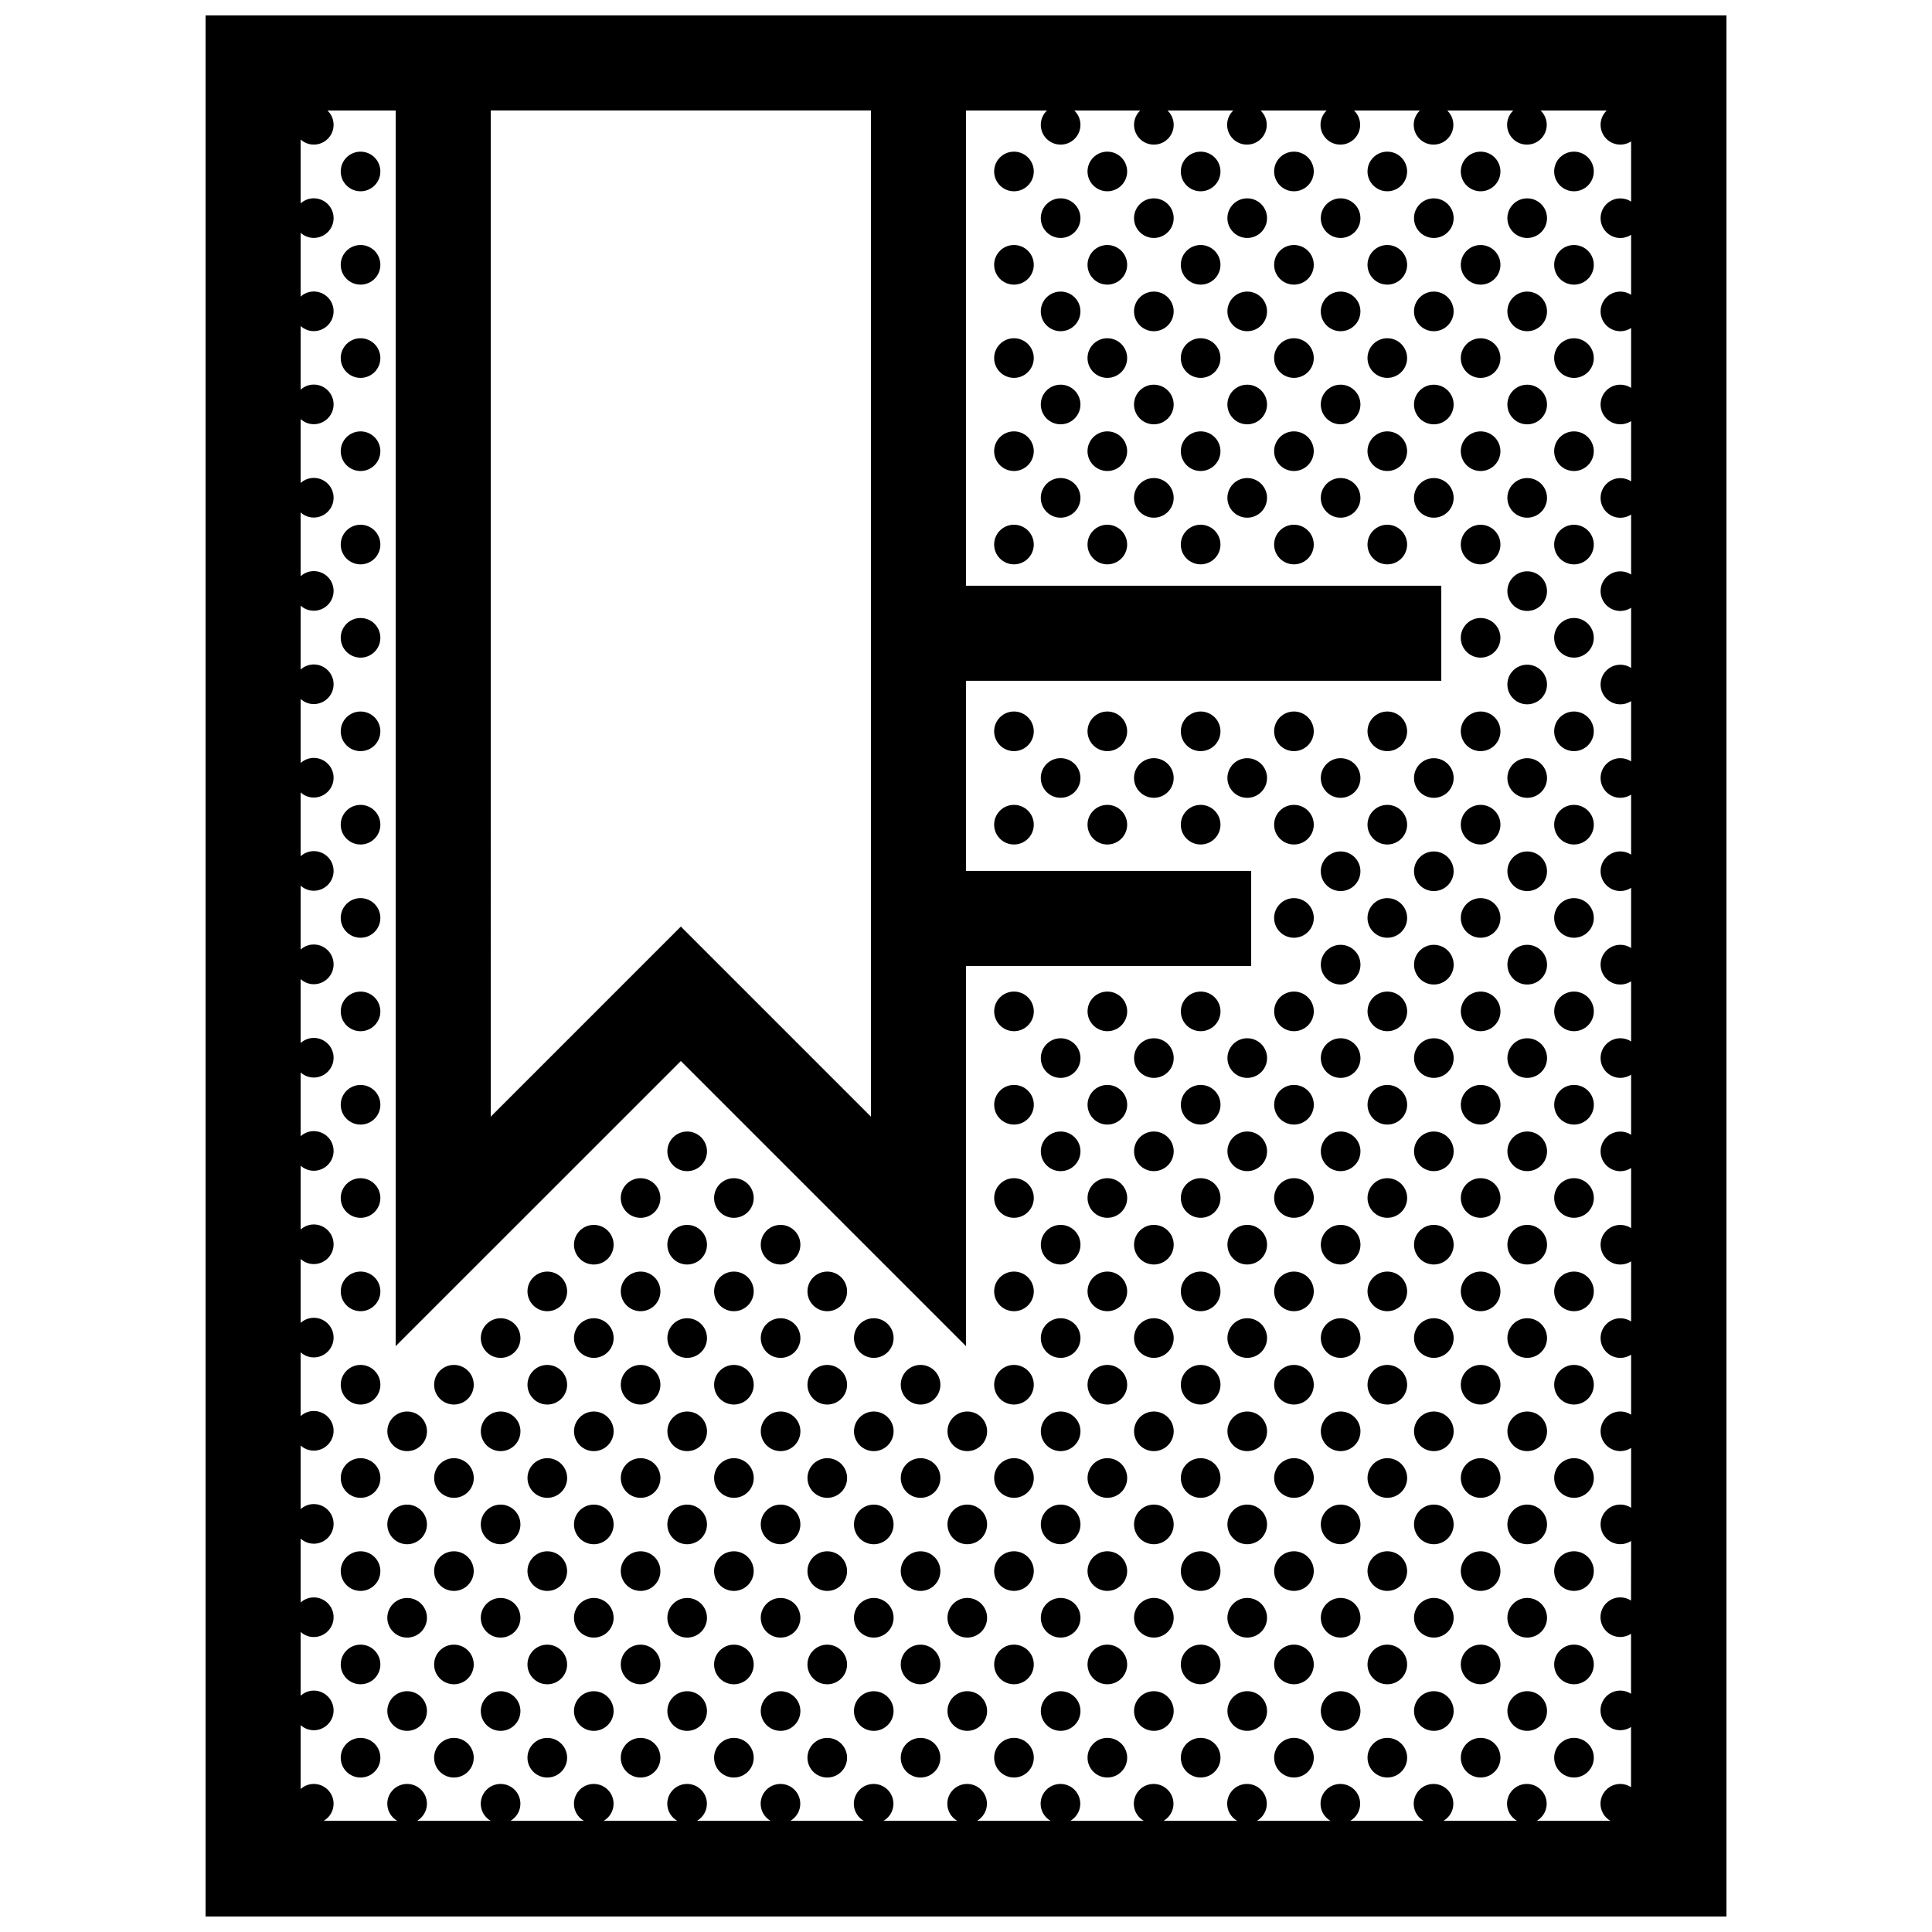 <?xml version="1.0" encoding="UTF-8"?>
<!-- Uploaded to: ICON Repo, www.svgrepo.com, Generator: ICON Repo Mixer Tools -->
<svg width="800px" height="800px" version="1.1" viewBox="144 144 512 512" xmlns="http://www.w3.org/2000/svg">
 <defs>
  <clipPath id="a">
   <path d="m198 148.09h404v503.81h-404z"/>
  </clipPath>
 </defs>
 <g clip-path="url(#a)">
  <path d="m244.8 263.57c0 2.902-2.352 5.254-5.25 5.254-2.902 0-5.254-2.352-5.254-5.254 0-2.898 2.352-5.25 5.254-5.25 2.902 0 5.25 2.356 5.25 5.25zm-5.25 19.492c-2.902 0-5.254 2.352-5.254 5.25s2.352 5.25 5.254 5.25c2.902 0 5.25-2.352 5.25-5.25 0-2.894-2.348-5.25-5.25-5.25zm0 24.715c-2.902 0-5.254 2.352-5.254 5.25 0 2.902 2.352 5.254 5.254 5.254 2.902 0 5.25-2.352 5.25-5.254 0-2.898-2.348-5.25-5.25-5.25zm0 24.781c-2.902 0-5.254 2.352-5.254 5.25 0 2.902 2.352 5.254 5.254 5.254 2.902 0 5.25-2.352 5.25-5.254 0-2.898-2.348-5.25-5.25-5.25zm0 24.742c-2.902 0-5.254 2.348-5.254 5.25 0 2.902 2.352 5.254 5.254 5.254 2.902 0 5.25-2.352 5.25-5.254 0-2.898-2.348-5.25-5.25-5.25zm0 24.711c-2.902 0-5.254 2.352-5.254 5.25 0 2.902 2.352 5.25 5.254 5.25 2.902 0 5.25-2.348 5.25-5.25 0-2.894-2.348-5.25-5.25-5.25zm0-197.82c-2.902 0-5.254 2.348-5.254 5.25 0 2.902 2.352 5.25 5.254 5.25 2.902 0 5.25-2.352 5.25-5.25 0-2.902-2.348-5.25-5.25-5.25zm0 24.738c-2.902 0-5.254 2.352-5.254 5.254s2.352 5.25 5.254 5.25c2.902 0 5.25-2.348 5.25-5.25s-2.348-5.254-5.25-5.254zm0 24.711c-2.902 0-5.254 2.352-5.254 5.254 0 2.902 2.352 5.25 5.254 5.25 2.902 0 5.25-2.352 5.25-5.25 0-2.898-2.348-5.254-5.25-5.254zm210.23 12.305c-2.902 0-5.254 2.348-5.254 5.25 0 2.898 2.352 5.254 5.254 5.254s5.254-2.359 5.254-5.254c0-2.898-2.352-5.25-5.254-5.25zm24.746 0c-2.902 0-5.254 2.348-5.254 5.25 0 2.898 2.352 5.254 5.254 5.254 2.898 0 5.25-2.359 5.25-5.254 0-2.898-2.352-5.25-5.25-5.25zm-24.746 24.742c-2.902 0-5.254 2.352-5.254 5.254 0 2.902 2.352 5.254 5.254 5.254s5.254-2.352 5.254-5.254c0-2.902-2.352-5.254-5.254-5.254zm24.746 0c-2.902 0-5.254 2.352-5.254 5.254 0 2.902 2.352 5.254 5.254 5.254 2.898 0 5.25-2.352 5.25-5.254 0-2.902-2.352-5.254-5.25-5.254zm-61.816-12.371c-2.902 0-5.254 2.352-5.254 5.25 0 2.902 2.352 5.254 5.254 5.254 2.898 0 5.25-2.352 5.25-5.254 0-2.894-2.348-5.25-5.25-5.25zm24.742 0c-2.898 0-5.25 2.352-5.25 5.25 0 2.902 2.352 5.254 5.25 5.254 2.902 0 5.254-2.352 5.254-5.254 0-2.894-2.352-5.25-5.254-5.25zm-24.742 24.742c-2.902 0-5.254 2.352-5.254 5.25s2.352 5.25 5.254 5.25c2.898 0 5.25-2.352 5.25-5.25 0-2.894-2.348-5.25-5.25-5.25zm24.742 0c-2.898 0-5.25 2.352-5.25 5.25s2.352 5.25 5.25 5.25c2.902 0 5.254-2.352 5.254-5.25 0-2.894-2.352-5.25-5.254-5.25zm24.727-24.742c-2.902 0-5.254 2.352-5.254 5.25 0 2.902 2.352 5.254 5.254 5.254 2.902 0 5.254-2.352 5.254-5.254 0-2.894-2.352-5.25-5.254-5.25zm0 24.742c-2.902 0-5.254 2.352-5.254 5.25s2.352 5.25 5.254 5.25c2.902 0 5.254-2.352 5.254-5.25 0-2.894-2.352-5.25-5.254-5.25zm61.793-26.605c2.902 0 5.254-2.359 5.254-5.254 0-2.902-2.352-5.25-5.254-5.25-2.898 0-5.25 2.348-5.25 5.25 0 2.898 2.352 5.254 5.25 5.254zm24.75 0c2.898 0 5.25-2.359 5.25-5.254 0-2.902-2.352-5.25-5.25-5.25-2.902 0-5.254 2.348-5.254 5.25 0 2.898 2.348 5.254 5.254 5.254zm-19.496 19.488c0-2.902-2.352-5.254-5.254-5.254-2.898 0-5.25 2.352-5.25 5.254 0 2.902 2.352 5.254 5.25 5.254 2.906 0 5.254-2.352 5.254-5.254zm19.496 5.254c2.902 0 5.25-2.352 5.25-5.254 0-2.902-2.348-5.254-5.25-5.254s-5.254 2.352-5.254 5.254c0 2.902 2.348 5.254 5.254 5.254zm-61.816-22.879c-2.902 0-5.254 2.352-5.254 5.25 0 2.902 2.352 5.254 5.254 5.254s5.254-2.352 5.254-5.254c0-2.894-2.352-5.25-5.254-5.25zm24.742 0c-2.898 0-5.25 2.352-5.25 5.25 0 2.902 2.352 5.254 5.25 5.254 2.898 0 5.25-2.352 5.25-5.254 0-2.894-2.356-5.25-5.25-5.25zm-24.742 24.742c-2.902 0-5.254 2.352-5.254 5.25s2.352 5.25 5.254 5.25 5.254-2.352 5.254-5.25c0-2.894-2.352-5.25-5.254-5.25zm24.742 0c-2.898 0-5.25 2.352-5.25 5.25s2.352 5.25 5.25 5.25c2.898 0 5.25-2.352 5.25-5.25 0-2.894-2.356-5.25-5.25-5.25zm24.727-14.234c2.898 0 5.25-2.352 5.25-5.254 0-2.898-2.352-5.25-5.25-5.25s-5.254 2.352-5.254 5.25c0 2.898 2.356 5.254 5.254 5.254zm0 24.742c2.898 0 5.25-2.352 5.25-5.25 0-2.898-2.352-5.25-5.25-5.25s-5.254 2.352-5.254 5.25c0 2.894 2.356 5.25 5.254 5.25zm24.742-24.742c2.898 0 5.25-2.352 5.25-5.254 0-2.898-2.352-5.25-5.25-5.25-2.902 0-5.254 2.352-5.254 5.25 0.004 2.898 2.352 5.254 5.254 5.254zm0 24.742c2.898 0 5.25-2.352 5.25-5.25 0-2.898-2.352-5.25-5.25-5.25-2.902 0-5.254 2.352-5.254 5.25 0 2.894 2.352 5.25 5.254 5.25zm-12.395 12.34c2.902 0 5.25-2.352 5.25-5.25 0-2.902-2.348-5.254-5.25-5.254s-5.254 2.352-5.254 5.254c0 2.894 2.348 5.25 5.254 5.25zm-12.348 12.371c2.898 0 5.25-2.352 5.25-5.254 0-2.898-2.352-5.25-5.25-5.25s-5.254 2.352-5.254 5.25c0 2.902 2.356 5.254 5.254 5.254zm24.742 0c2.898 0 5.25-2.352 5.25-5.254 0-2.898-2.352-5.25-5.25-5.25-2.902 0-5.254 2.352-5.254 5.25 0.004 2.902 2.352 5.254 5.254 5.254zm-12.395 12.371c2.902 0 5.25-2.352 5.25-5.254 0-2.898-2.348-5.25-5.25-5.25s-5.254 2.352-5.254 5.25c0 2.902 2.348 5.254 5.254 5.254zm-98.941 14.273c-2.902 0-5.254 2.352-5.254 5.25 0 2.906 2.352 5.254 5.254 5.254s5.254-2.348 5.254-5.254c0-2.894-2.352-5.25-5.254-5.25zm29.996 5.258c0-2.902-2.352-5.25-5.25-5.25-2.902 0-5.254 2.352-5.254 5.25 0 2.906 2.352 5.254 5.254 5.254 2.898 0 5.25-2.356 5.25-5.254zm-67.066-17.625c-2.902 0-5.254 2.352-5.254 5.25 0 2.902 2.352 5.254 5.254 5.254 2.898 0 5.25-2.352 5.25-5.254 0-2.898-2.348-5.25-5.25-5.25zm24.742 0c-2.898 0-5.25 2.352-5.25 5.25 0 2.902 2.352 5.254 5.25 5.254 2.902 0 5.254-2.352 5.254-5.254 0-2.898-2.352-5.25-5.254-5.25zm-24.742 24.742c-2.902 0-5.254 2.348-5.254 5.25 0 2.902 2.352 5.254 5.254 5.254 2.898 0 5.25-2.352 5.25-5.254 0-2.898-2.348-5.25-5.25-5.25zm24.742 0c-2.898 0-5.25 2.348-5.25 5.25 0 2.902 2.352 5.254 5.25 5.254 2.902 0 5.254-2.352 5.254-5.254 0-2.898-2.352-5.25-5.254-5.25zm24.727-24.742c-2.902 0-5.254 2.352-5.254 5.25 0 2.902 2.352 5.254 5.254 5.254 2.902 0 5.254-2.352 5.254-5.254 0-2.898-2.352-5.25-5.254-5.25zm0 24.742c-2.902 0-5.254 2.348-5.254 5.25 0 2.902 2.352 5.254 5.254 5.254 2.902 0 5.254-2.352 5.254-5.254 0-2.898-2.352-5.25-5.254-5.25zm61.793-1.863c2.902 0 5.254-2.348 5.254-5.254 0-2.902-2.352-5.25-5.254-5.25-2.898 0-5.25 2.352-5.25 5.25 0 2.898 2.352 5.254 5.25 5.254zm24.75 0c2.902 0 5.25-2.348 5.25-5.254 0-2.902-2.348-5.25-5.25-5.25s-5.254 2.352-5.254 5.25c0 2.898 2.348 5.254 5.254 5.254zm-61.816-12.375c2.902 0 5.254-2.352 5.254-5.254 0-2.898-2.352-5.25-5.254-5.25s-5.254 2.352-5.254 5.25c0 2.902 2.352 5.254 5.254 5.254zm24.742 0c2.898 0 5.25-2.352 5.25-5.254 0-2.898-2.352-5.25-5.25-5.25-2.898 0-5.25 2.352-5.25 5.25 0 2.902 2.352 5.254 5.25 5.254zm-24.742 24.742c2.902 0 5.254-2.352 5.254-5.254 0-2.902-2.352-5.25-5.254-5.25s-5.254 2.348-5.254 5.25c0 2.906 2.352 5.254 5.254 5.254zm24.742 0c2.898 0 5.25-2.352 5.25-5.254 0-2.902-2.352-5.25-5.25-5.25-2.898 0-5.25 2.348-5.25 5.25 0 2.906 2.352 5.254 5.25 5.254zm24.727-24.742c2.898 0 5.25-2.352 5.25-5.254 0-2.898-2.352-5.25-5.25-5.25s-5.254 2.352-5.254 5.25c0 2.902 2.356 5.254 5.254 5.254zm0 24.742c2.898 0 5.25-2.352 5.25-5.254 0-2.902-2.352-5.25-5.25-5.25s-5.254 2.348-5.254 5.25c0 2.906 2.356 5.254 5.254 5.254zm24.742-24.742c2.898 0 5.25-2.352 5.25-5.254 0-2.898-2.352-5.25-5.25-5.25-2.902 0-5.254 2.352-5.254 5.25 0.004 2.902 2.352 5.254 5.254 5.254zm0 24.742c2.898 0 5.25-2.352 5.25-5.254 0-2.902-2.352-5.25-5.25-5.25-2.902 0-5.254 2.348-5.254 5.25 0.004 2.906 2.352 5.254 5.254 5.254zm-37.145 12.344c2.902 0 5.254-2.352 5.254-5.25 0-2.902-2.352-5.254-5.254-5.254-2.898 0-5.25 2.352-5.25 5.254 0 2.898 2.352 5.25 5.25 5.25zm24.75 0c2.902 0 5.25-2.352 5.25-5.25 0-2.902-2.348-5.254-5.25-5.254s-5.254 2.352-5.254 5.254c0 2.898 2.348 5.25 5.254 5.25zm-61.816 12.367c2.902 0 5.254-2.348 5.254-5.25s-2.352-5.25-5.254-5.25-5.254 2.352-5.254 5.25c0 2.902 2.352 5.25 5.254 5.25zm24.742 0c2.898 0 5.25-2.348 5.25-5.25s-2.352-5.25-5.25-5.25c-2.898 0-5.25 2.352-5.25 5.25 0 2.902 2.352 5.25 5.25 5.25zm24.727 0c2.898 0 5.25-2.348 5.25-5.25s-2.352-5.25-5.25-5.25-5.254 2.352-5.254 5.25c0 2.902 2.356 5.25 5.254 5.25zm24.742 0c2.898 0 5.25-2.348 5.25-5.25s-2.352-5.25-5.25-5.25c-2.902 0-5.254 2.352-5.254 5.25 0.004 2.902 2.352 5.25 5.254 5.25zm-111.34-195.95c-2.902 0-5.254 2.352-5.254 5.25 0 2.898 2.352 5.25 5.254 5.25s5.254-2.352 5.254-5.25c0-2.898-2.352-5.25-5.254-5.25zm24.746 0c-2.902 0-5.254 2.352-5.254 5.25 0 2.898 2.352 5.25 5.254 5.25 2.898 0 5.25-2.352 5.25-5.25 0-2.898-2.352-5.25-5.25-5.25zm-61.816-12.371c-2.902 0-5.254 2.348-5.254 5.25 0 2.902 2.352 5.25 5.254 5.25 2.898 0 5.25-2.352 5.25-5.25 0-2.902-2.348-5.25-5.25-5.25zm24.742 0c-2.898 0-5.25 2.348-5.25 5.25 0 2.902 2.352 5.25 5.25 5.25 2.902 0 5.254-2.352 5.254-5.25 0-2.902-2.352-5.25-5.254-5.25zm-24.742 24.738c-2.902 0-5.254 2.352-5.254 5.254s2.352 5.25 5.254 5.25c2.898 0 5.25-2.348 5.25-5.25s-2.348-5.254-5.25-5.254zm24.742 0c-2.898 0-5.25 2.352-5.25 5.254s2.352 5.25 5.25 5.25c2.902 0 5.254-2.348 5.254-5.25s-2.352-5.254-5.254-5.254zm24.727-24.738c-2.902 0-5.254 2.348-5.254 5.25 0 2.902 2.352 5.25 5.254 5.25 2.902 0 5.254-2.352 5.254-5.25 0-2.902-2.352-5.25-5.254-5.25zm0 24.738c-2.902 0-5.254 2.352-5.254 5.254s2.352 5.25 5.254 5.25c2.902 0 5.254-2.348 5.254-5.25s-2.352-5.254-5.254-5.254zm61.793-1.863c2.902 0 5.254-2.352 5.254-5.25 0-2.898-2.352-5.25-5.254-5.25-2.898 0-5.25 2.352-5.25 5.25 0 2.898 2.352 5.25 5.25 5.25zm24.75 0c2.902 0 5.25-2.352 5.25-5.25 0-2.898-2.348-5.25-5.25-5.25s-5.254 2.352-5.254 5.25c0 2.898 2.348 5.25 5.254 5.25zm-61.816-22.875c-2.902 0-5.254 2.348-5.254 5.25 0 2.902 2.352 5.25 5.254 5.25s5.254-2.352 5.254-5.25c0-2.902-2.352-5.25-5.254-5.25zm24.742 0c-2.898 0-5.25 2.348-5.25 5.25 0 2.902 2.352 5.25 5.25 5.25 2.898 0 5.25-2.352 5.25-5.25 0-2.902-2.356-5.25-5.25-5.25zm-24.742 24.738c-2.902 0-5.254 2.352-5.254 5.254s2.352 5.25 5.254 5.25 5.254-2.348 5.254-5.25-2.352-5.254-5.254-5.254zm24.742 0c-2.898 0-5.25 2.352-5.25 5.254s2.352 5.25 5.25 5.25c2.898 0 5.25-2.348 5.25-5.25s-2.356-5.254-5.25-5.254zm24.727-14.238c2.898 0 5.25-2.352 5.25-5.25 0-2.902-2.352-5.25-5.25-5.25s-5.254 2.348-5.254 5.25c0 2.902 2.356 5.25 5.254 5.25zm0 24.746c2.898 0 5.25-2.348 5.25-5.25s-2.352-5.254-5.25-5.254-5.254 2.352-5.254 5.254c0 2.898 2.356 5.25 5.254 5.25zm24.742-24.746c2.898 0 5.25-2.352 5.25-5.25 0-2.902-2.352-5.25-5.25-5.25-2.902 0-5.254 2.348-5.254 5.25 0.004 2.902 2.352 5.25 5.254 5.25zm0 24.746c2.898 0 5.25-2.348 5.25-5.25s-2.352-5.254-5.25-5.254c-2.902 0-5.254 2.352-5.254 5.254 0.004 2.898 2.352 5.25 5.254 5.25zm-111.34 1.836c-2.902 0-5.254 2.348-5.254 5.25s2.352 5.254 5.254 5.254 5.254-2.352 5.254-5.254-2.352-5.25-5.254-5.25zm-24.707 24.672c-2.902 0-5.254 2.348-5.254 5.25 0 2.898 2.352 5.254 5.254 5.254 2.902 0 5.254-2.359 5.254-5.254 0-2.898-2.352-5.25-5.254-5.25zm0 24.742c-2.902 0-5.254 2.352-5.254 5.254 0 2.902 2.352 5.254 5.254 5.254 2.902 0 5.254-2.352 5.254-5.254 0-2.902-2.352-5.254-5.254-5.254zm0 74.234c-2.902 0-5.254 2.352-5.254 5.25 0 2.906 2.352 5.254 5.254 5.254 2.902 0 5.254-2.348 5.254-5.254 0-2.894-2.352-5.25-5.254-5.25zm0-148.36c-2.902 0-5.254 2.352-5.254 5.25 0 2.898 2.352 5.25 5.254 5.25 2.902 0 5.254-2.352 5.254-5.25 0-2.898-2.352-5.25-5.254-5.25zm0 24.711c-2.902 0-5.254 2.348-5.254 5.25s2.352 5.254 5.254 5.254c2.902 0 5.254-2.352 5.254-5.254s-2.352-5.25-5.254-5.25zm49.453 0c-2.902 0-5.254 2.348-5.254 5.25s2.352 5.254 5.254 5.254c2.898 0 5.25-2.352 5.25-5.254s-2.352-5.25-5.25-5.25zm-61.816 12.367c-2.902 0-5.254 2.352-5.254 5.254 0 2.902 2.352 5.25 5.254 5.25 2.898 0 5.25-2.352 5.25-5.25 0-2.898-2.348-5.254-5.25-5.254zm24.742 0c-2.898 0-5.25 2.352-5.25 5.254 0 2.902 2.352 5.25 5.25 5.25 2.902 0 5.254-2.352 5.254-5.25 0-2.898-2.352-5.254-5.254-5.254zm24.727 0c-2.902 0-5.254 2.352-5.254 5.254 0 2.902 2.352 5.25 5.254 5.25 2.902 0 5.254-2.352 5.254-5.25 0-2.898-2.352-5.254-5.254-5.254zm61.793-1.863c2.902 0 5.254-2.352 5.254-5.254s-2.352-5.25-5.254-5.25c-2.898 0-5.25 2.348-5.25 5.25s2.352 5.254 5.25 5.254zm24.75 0c2.902 0 5.25-2.352 5.25-5.254s-2.348-5.25-5.25-5.25-5.254 2.348-5.254 5.25 2.348 5.254 5.254 5.254zm-61.816 1.863c-2.902 0-5.254 2.352-5.254 5.254 0 2.902 2.352 5.25 5.254 5.25s5.254-2.352 5.254-5.25c0-2.898-2.352-5.254-5.254-5.254zm24.742 0c-2.898 0-5.25 2.352-5.25 5.254 0 2.902 2.352 5.25 5.25 5.25 2.898 0 5.25-2.352 5.25-5.25 0-2.898-2.356-5.254-5.25-5.254zm24.727 10.512c2.898 0 5.25-2.352 5.25-5.25 0-2.902-2.352-5.254-5.25-5.254s-5.254 2.352-5.254 5.254c0 2.894 2.356 5.25 5.254 5.25zm24.742 0c2.898 0 5.25-2.352 5.25-5.25 0-2.902-2.352-5.254-5.25-5.254-2.902 0-5.254 2.352-5.254 5.254 0.004 2.894 2.352 5.25 5.254 5.25zm-61.848 1.793c-2.898 0-5.25 2.348-5.25 5.25 0 2.898 2.352 5.254 5.25 5.254 2.902 0 5.254-2.359 5.254-5.254 0-2.898-2.352-5.25-5.254-5.25zm0 24.742c-2.898 0-5.25 2.352-5.25 5.254 0 2.902 2.352 5.254 5.25 5.254 2.902 0 5.254-2.352 5.254-5.254 0-2.902-2.352-5.254-5.254-5.254zm0 84.746c2.902 0 5.254-2.348 5.254-5.254 0-2.902-2.352-5.25-5.254-5.25-2.898 0-5.25 2.352-5.25 5.25 0 2.898 2.352 5.254 5.25 5.254zm0 24.711c2.902 0 5.254-2.352 5.254-5.25 0-2.902-2.352-5.254-5.254-5.254-2.898 0-5.25 2.352-5.25 5.254 0 2.898 2.352 5.25 5.25 5.25zm0-183.58c-2.898 0-5.25 2.352-5.25 5.25 0 2.898 2.352 5.25 5.25 5.25 2.902 0 5.254-2.352 5.254-5.25 0-2.898-2.352-5.25-5.254-5.25zm0 24.711c-2.898 0-5.25 2.348-5.25 5.25s2.352 5.254 5.25 5.254c2.902 0 5.254-2.352 5.254-5.254s-2.352-5.25-5.254-5.25zm-259.72 185.51c-2.902 0-5.254 2.348-5.254 5.25 0 2.898 2.352 5.25 5.254 5.25 2.902 0 5.25-2.352 5.25-5.25 0-2.906-2.348-5.25-5.25-5.25zm0 24.738c-2.902 0-5.254 2.352-5.254 5.254s2.352 5.254 5.254 5.254c2.902 0 5.25-2.352 5.25-5.254s-2.348-5.254-5.25-5.254zm0 24.715c-2.902 0-5.254 2.348-5.254 5.25 0 2.898 2.352 5.25 5.254 5.25 2.902 0 5.25-2.352 5.25-5.25 0-2.902-2.348-5.25-5.25-5.25zm86.555-1.867c2.902 0 5.25-2.352 5.25-5.254 0-2.898-2.352-5.25-5.25-5.25-2.898 0-5.25 2.352-5.25 5.25-0.004 2.902 2.348 5.254 5.25 5.254zm-12.348 12.367c2.906 0 5.25-2.352 5.25-5.25 0-2.902-2.348-5.25-5.25-5.25-2.902 0-5.25 2.348-5.25 5.25 0 2.898 2.352 5.25 5.25 5.25zm24.73 0c2.898 0 5.25-2.352 5.25-5.25 0-2.902-2.352-5.25-5.25-5.25-2.902 0-5.25 2.348-5.25 5.25-0.004 2.898 2.344 5.25 5.25 5.25zm-37.125 12.375c2.902 0 5.25-2.352 5.25-5.25 0-2.902-2.348-5.254-5.25-5.254-2.902 0-5.254 2.352-5.254 5.254 0 2.898 2.352 5.25 5.254 5.25zm24.742 0c2.902 0 5.25-2.352 5.25-5.25 0-2.902-2.352-5.254-5.25-5.254-2.898 0-5.25 2.352-5.25 5.254-0.004 2.898 2.348 5.25 5.25 5.25zm24.75 0c2.902 0 5.25-2.352 5.25-5.25 0-2.902-2.352-5.254-5.25-5.254-2.898 0-5.25 2.352-5.25 5.254 0 2.898 2.348 5.25 5.25 5.25zm-98.961 63.625c-2.902 0-5.254 2.348-5.254 5.25 0 2.898 2.352 5.254 5.254 5.254 2.898 0 5.25-2.359 5.25-5.254 0-2.902-2.356-5.25-5.25-5.25zm0 24.742c-2.902 0-5.254 2.352-5.254 5.25 0 2.902 2.352 5.254 5.254 5.254 2.902 0 5.25-2.352 5.25-5.254 0-2.898-2.348-5.25-5.25-5.25zm-12.344-12.371c-2.902 0-5.254 2.352-5.254 5.25 0 2.902 2.352 5.254 5.254 5.254 2.902 0 5.25-2.352 5.25-5.254 0-2.898-2.348-5.25-5.25-5.25zm0 24.738c-2.902 0-5.254 2.352-5.254 5.254 0 2.898 2.352 5.25 5.254 5.25 2.902 0 5.25-2.352 5.25-5.25 0-2.898-2.348-5.254-5.25-5.254zm37.113-26.605c2.902 0 5.25-2.359 5.25-5.254 0-2.902-2.348-5.25-5.25-5.25-2.906 0-5.25 2.348-5.25 5.25-0.004 2.898 2.344 5.254 5.25 5.254zm24.699 0c2.902 0 5.25-2.359 5.25-5.254 0-2.902-2.348-5.25-5.25-5.25-2.902 0-5.254 2.348-5.254 5.25 0 2.898 2.352 5.254 5.254 5.254zm24.742 0c2.902 0 5.25-2.359 5.25-5.254 0-2.902-2.352-5.25-5.25-5.25-2.898 0-5.25 2.348-5.25 5.25-0.004 2.898 2.348 5.254 5.25 5.254zm-24.742 24.742c2.902 0 5.25-2.352 5.25-5.254 0-2.898-2.348-5.25-5.25-5.25-2.902 0-5.254 2.352-5.254 5.25 0 2.902 2.352 5.254 5.254 5.254zm24.742 0c2.902 0 5.25-2.352 5.25-5.254 0-2.898-2.352-5.25-5.25-5.25-2.898 0-5.25 2.352-5.25 5.25-0.004 2.902 2.348 5.254 5.25 5.254zm-49.441 0c2.902 0 5.25-2.352 5.25-5.254 0-2.898-2.348-5.25-5.25-5.25-2.906 0-5.25 2.352-5.25 5.25-0.004 2.902 2.344 5.254 5.25 5.254zm-12.371-12.371c2.898 0 5.25-2.352 5.25-5.254 0-2.898-2.352-5.25-5.25-5.25-2.906 0-5.25 2.352-5.25 5.25-0.004 2.898 2.344 5.254 5.25 5.254zm24.742 0c2.902 0 5.254-2.352 5.254-5.254 0-2.898-2.352-5.25-5.254-5.25s-5.254 2.352-5.254 5.25c0 2.898 2.352 5.254 5.254 5.254zm-24.742 24.742c2.898 0 5.25-2.352 5.25-5.25 0-2.902-2.352-5.254-5.25-5.254-2.906 0-5.25 2.352-5.25 5.254-0.004 2.894 2.344 5.25 5.25 5.25zm24.742 0c2.902 0 5.254-2.352 5.254-5.25 0-2.902-2.352-5.254-5.254-5.254s-5.254 2.352-5.254 5.254c0 2.894 2.352 5.25 5.254 5.25zm24.723-24.742c2.906 0 5.25-2.352 5.25-5.254 0-2.898-2.348-5.25-5.25-5.25-2.902 0-5.25 2.352-5.25 5.25 0 2.898 2.352 5.254 5.25 5.254zm0 24.742c2.906 0 5.25-2.352 5.25-5.25 0-2.902-2.348-5.254-5.25-5.254-2.902 0-5.25 2.352-5.25 5.254 0 2.894 2.352 5.25 5.25 5.25zm37.098-37.113c2.902 0 5.25-2.359 5.25-5.254 0-2.902-2.352-5.25-5.25-5.25-2.898 0-5.25 2.348-5.25 5.25 0 2.898 2.348 5.254 5.25 5.254zm24.699 0c2.902 0 5.25-2.359 5.25-5.254 0-2.902-2.352-5.25-5.25-5.25-2.898 0-5.25 2.348-5.25 5.25 0 2.898 2.352 5.254 5.25 5.254zm0 24.742c2.902 0 5.25-2.352 5.25-5.254 0-2.898-2.352-5.25-5.25-5.25-2.898 0-5.25 2.352-5.25 5.25 0 2.902 2.352 5.254 5.25 5.254zm-24.699 0c2.902 0 5.25-2.352 5.25-5.254 0-2.898-2.352-5.25-5.25-5.25-2.898 0-5.25 2.352-5.25 5.25 0 2.902 2.348 5.254 5.25 5.254zm-12.367-12.371c2.898 0 5.25-2.352 5.25-5.254 0-2.898-2.352-5.25-5.25-5.25-2.902 0-5.25 2.352-5.25 5.25-0.004 2.898 2.344 5.254 5.25 5.254zm24.742 0c2.902 0 5.25-2.352 5.25-5.254 0-2.898-2.352-5.25-5.25-5.25-2.898 0-5.25 2.352-5.25 5.25-0.004 2.898 2.348 5.254 5.25 5.254zm-24.742 24.742c2.898 0 5.25-2.352 5.25-5.25 0-2.902-2.352-5.254-5.25-5.254-2.902 0-5.25 2.352-5.25 5.254-0.004 2.894 2.344 5.25 5.25 5.25zm24.742 0c2.902 0 5.25-2.352 5.25-5.25 0-2.902-2.352-5.254-5.25-5.254-2.898 0-5.25 2.352-5.25 5.254-0.004 2.894 2.348 5.25 5.25 5.25zm24.723-24.742c2.902 0 5.25-2.352 5.25-5.254 0-2.898-2.352-5.25-5.25-5.25s-5.25 2.352-5.25 5.25c0 2.898 2.352 5.254 5.25 5.254zm0 24.742c2.902 0 5.25-2.352 5.25-5.25 0-2.902-2.352-5.254-5.25-5.254s-5.25 2.352-5.25 5.254c0 2.894 2.352 5.25 5.25 5.25zm-136.06 1.832c-2.902 0-5.254 2.352-5.254 5.254 0 2.898 2.352 5.254 5.254 5.254 2.902 0 5.25-2.359 5.25-5.254 0-2.902-2.348-5.254-5.25-5.254zm-12.344 12.375c-2.902 0-5.254 2.352-5.254 5.25 0 2.902 2.352 5.254 5.254 5.254 2.902 0 5.25-2.352 5.25-5.254 0-2.898-2.348-5.25-5.25-5.25zm61.812-1.863c2.902 0 5.25-2.359 5.25-5.254 0-2.902-2.348-5.254-5.25-5.254-2.902 0-5.254 2.352-5.254 5.254 0 2.898 2.352 5.254 5.254 5.254zm24.742 0c2.902 0 5.25-2.359 5.25-5.254 0-2.902-2.352-5.254-5.25-5.254-2.898 0-5.25 2.352-5.25 5.254-0.004 2.898 2.348 5.254 5.25 5.254zm-49.441 0c2.902 0 5.25-2.359 5.25-5.254 0-2.902-2.348-5.254-5.25-5.254-2.906 0-5.25 2.352-5.25 5.254-0.004 2.898 2.344 5.254 5.25 5.254zm-12.371 12.367c2.898 0 5.25-2.352 5.25-5.254 0-2.898-2.352-5.25-5.25-5.25-2.906 0-5.25 2.352-5.25 5.25-0.004 2.906 2.344 5.254 5.25 5.254zm24.742 0c2.902 0 5.254-2.352 5.254-5.254 0-2.898-2.352-5.25-5.254-5.25s-5.254 2.352-5.254 5.25c0 2.906 2.352 5.254 5.254 5.254zm24.723 0c2.906 0 5.25-2.352 5.25-5.254 0-2.898-2.348-5.25-5.25-5.25-2.902 0-5.25 2.352-5.25 5.25 0 2.906 2.352 5.254 5.25 5.254zm61.797-12.367c2.902 0 5.25-2.359 5.25-5.254 0-2.902-2.352-5.254-5.25-5.254-2.898 0-5.25 2.352-5.25 5.254 0 2.898 2.352 5.254 5.25 5.254zm-24.699 0c2.902 0 5.25-2.359 5.25-5.254 0-2.902-2.352-5.254-5.25-5.254-2.898 0-5.25 2.352-5.25 5.254 0 2.898 2.348 5.254 5.25 5.254zm-12.367 12.367c2.898 0 5.25-2.352 5.25-5.254 0-2.898-2.352-5.25-5.25-5.25-2.902 0-5.25 2.352-5.25 5.25-0.004 2.906 2.344 5.254 5.25 5.254zm24.742 0c2.902 0 5.25-2.352 5.25-5.254 0-2.898-2.352-5.25-5.25-5.25-2.898 0-5.25 2.352-5.25 5.25-0.004 2.906 2.348 5.254 5.25 5.254zm24.723 0c2.902 0 5.25-2.352 5.25-5.254 0-2.898-2.352-5.25-5.25-5.25s-5.25 2.352-5.25 5.25c0 2.906 2.352 5.254 5.25 5.254zm-148.4-134.09c-2.902 0-5.254 2.348-5.254 5.25s2.352 5.254 5.254 5.254c2.902 0 5.25-2.352 5.25-5.254s-2.348-5.25-5.25-5.25zm0 24.742c-2.902 0-5.254 2.352-5.254 5.25 0 2.902 2.352 5.25 5.254 5.25 2.902 0 5.25-2.348 5.25-5.25 0-2.894-2.348-5.25-5.25-5.25zm61.812-1.867c2.902 0 5.25-2.352 5.25-5.25 0-2.902-2.348-5.254-5.25-5.254-2.902 0-5.254 2.352-5.254 5.254 0 2.898 2.352 5.25 5.254 5.25zm24.742 0c2.902 0 5.25-2.352 5.25-5.25 0-2.902-2.352-5.254-5.25-5.254-2.898 0-5.25 2.352-5.25 5.254-0.004 2.898 2.348 5.25 5.25 5.25zm-49.441 0c2.902 0 5.25-2.352 5.25-5.25 0-2.902-2.348-5.254-5.25-5.254-2.906 0-5.25 2.352-5.25 5.254-0.004 2.898 2.344 5.25 5.25 5.25zm12.371-12.367c2.902 0 5.254-2.352 5.254-5.254 0-2.902-2.352-5.25-5.254-5.25s-5.254 2.348-5.254 5.25c0 2.898 2.352 5.254 5.254 5.254zm-24.742 24.734c2.898 0 5.25-2.348 5.25-5.25 0-2.898-2.352-5.25-5.25-5.25-2.906 0-5.25 2.352-5.25 5.25-0.004 2.902 2.344 5.25 5.25 5.25zm24.742 0c2.902 0 5.254-2.348 5.254-5.25 0-2.898-2.352-5.25-5.254-5.25s-5.254 2.352-5.254 5.25c0 2.902 2.352 5.25 5.254 5.25zm24.723-24.734c2.906 0 5.25-2.352 5.25-5.254 0-2.902-2.348-5.25-5.25-5.25-2.902 0-5.25 2.348-5.25 5.25 0 2.898 2.352 5.254 5.25 5.254zm0 24.734c2.906 0 5.25-2.348 5.25-5.25 0-2.898-2.348-5.25-5.25-5.25-2.902 0-5.25 2.352-5.25 5.25 0 2.902 2.352 5.25 5.25 5.25zm61.797-12.367c2.902 0 5.25-2.352 5.25-5.25 0-2.902-2.352-5.254-5.25-5.254-2.898 0-5.25 2.352-5.25 5.254 0 2.898 2.352 5.25 5.25 5.25zm-24.699 0c2.902 0 5.25-2.352 5.25-5.25 0-2.902-2.352-5.254-5.25-5.254-2.898 0-5.25 2.352-5.25 5.254 0 2.898 2.348 5.25 5.25 5.25zm-12.367-12.367c2.898 0 5.25-2.352 5.25-5.254 0-2.902-2.352-5.25-5.25-5.25-2.902 0-5.25 2.348-5.25 5.25 0 2.898 2.344 5.254 5.25 5.254zm24.742 0c2.902 0 5.25-2.352 5.25-5.254 0-2.902-2.352-5.25-5.25-5.25-2.898 0-5.25 2.348-5.25 5.25 0 2.898 2.348 5.254 5.25 5.254zm-24.742 24.734c2.898 0 5.25-2.348 5.25-5.25 0-2.898-2.352-5.25-5.25-5.25-2.902 0-5.25 2.352-5.25 5.25-0.004 2.902 2.344 5.25 5.25 5.25zm24.742 0c2.902 0 5.25-2.348 5.25-5.25 0-2.898-2.352-5.25-5.25-5.25-2.898 0-5.25 2.352-5.25 5.25-0.004 2.902 2.348 5.25 5.25 5.25zm24.723 0c2.902 0 5.25-2.348 5.25-5.25 0-2.898-2.352-5.25-5.25-5.25s-5.25 2.352-5.25 5.25c0 2.902 2.352 5.25 5.25 5.25zm-141.31 7.094c0 2.902 2.352 5.254 5.254 5.254 2.902 0 5.25-2.352 5.25-5.254 0-2.898-2.348-5.25-5.25-5.25-2.902 0-5.254 2.348-5.254 5.25zm-7.09 7.121c-2.902 0-5.254 2.352-5.254 5.254 0 2.902 2.352 5.254 5.254 5.254 2.902 0 5.25-2.352 5.25-5.254 0-2.902-2.348-5.254-5.25-5.254zm61.812-1.867c2.902 0 5.25-2.352 5.25-5.254 0-2.898-2.348-5.25-5.25-5.25-2.902 0-5.254 2.352-5.254 5.25 0 2.902 2.352 5.254 5.254 5.254zm24.742 0c2.902 0 5.25-2.352 5.25-5.254 0-2.898-2.352-5.25-5.25-5.25-2.898 0-5.25 2.352-5.25 5.25-0.004 2.902 2.348 5.254 5.25 5.254zm-49.441 0c2.902 0 5.25-2.352 5.25-5.254 0-2.898-2.348-5.25-5.25-5.25-2.906 0-5.25 2.352-5.25 5.25-0.004 2.902 2.344 5.254 5.25 5.254zm-12.371 12.375c2.898 0 5.25-2.352 5.25-5.254 0-2.902-2.352-5.254-5.25-5.254-2.906 0-5.25 2.352-5.25 5.254 0 2.902 2.344 5.254 5.25 5.254zm24.742 0c2.902 0 5.254-2.352 5.254-5.254 0-2.902-2.352-5.254-5.254-5.254s-5.254 2.352-5.254 5.254c0 2.902 2.352 5.254 5.254 5.254zm24.723 0c2.906 0 5.25-2.352 5.25-5.254 0-2.902-2.348-5.254-5.25-5.254-2.902 0-5.25 2.352-5.25 5.254 0 2.902 2.352 5.254 5.25 5.254zm61.797-12.375c2.902 0 5.25-2.352 5.25-5.254 0-2.898-2.352-5.25-5.25-5.25-2.898 0-5.25 2.352-5.25 5.25 0 2.902 2.352 5.254 5.25 5.254zm-24.699 0c2.902 0 5.25-2.352 5.25-5.254 0-2.898-2.352-5.25-5.25-5.25-2.898 0-5.25 2.352-5.25 5.25 0 2.902 2.348 5.254 5.25 5.254zm-12.367 12.375c2.898 0 5.25-2.352 5.25-5.254 0-2.902-2.352-5.254-5.25-5.254-2.902 0-5.25 2.352-5.25 5.254 0 2.902 2.344 5.254 5.25 5.254zm24.742 0c2.902 0 5.25-2.352 5.25-5.254 0-2.902-2.352-5.254-5.25-5.254-2.898 0-5.25 2.352-5.25 5.254 0 2.902 2.348 5.254 5.25 5.254zm24.723 0c2.902 0 5.25-2.352 5.25-5.254 0-2.902-2.352-5.254-5.25-5.254s-5.25 2.352-5.25 5.254c0 2.902 2.352 5.254 5.25 5.254zm61.828-111.29c2.902 0 5.254-2.352 5.254-5.25 0-2.902-2.352-5.254-5.254-5.254s-5.254 2.352-5.254 5.254c-0.004 2.894 2.352 5.25 5.254 5.25zm24.746 0c2.898 0 5.25-2.352 5.25-5.25 0-2.902-2.352-5.254-5.25-5.254-2.902 0-5.254 2.352-5.254 5.254 0 2.894 2.352 5.25 5.254 5.25zm-61.816-12.375c2.898 0 5.25-2.352 5.25-5.25 0-2.902-2.352-5.25-5.25-5.25-2.902 0-5.254 2.348-5.254 5.25-0.004 2.898 2.352 5.25 5.254 5.25zm24.742 0c2.902 0 5.254-2.352 5.254-5.25 0-2.902-2.352-5.25-5.254-5.25-2.898 0-5.25 2.348-5.25 5.25 0 2.898 2.348 5.25 5.25 5.25zm-24.742 24.746c2.898 0 5.25-2.352 5.25-5.254s-2.352-5.254-5.25-5.254c-2.902 0-5.254 2.352-5.254 5.254-0.004 2.902 2.352 5.254 5.254 5.254zm24.742 0c2.902 0 5.254-2.352 5.254-5.254s-2.352-5.254-5.254-5.254c-2.898 0-5.25 2.352-5.25 5.254s2.348 5.254 5.25 5.254zm24.727-24.746c2.902 0 5.254-2.352 5.254-5.25 0-2.902-2.352-5.25-5.254-5.25-2.902 0-5.254 2.348-5.254 5.25 0 2.898 2.352 5.25 5.254 5.25zm0 24.746c2.902 0 5.254-2.352 5.254-5.254s-2.352-5.254-5.254-5.254c-2.902 0-5.254 2.352-5.254 5.254s2.352 5.254 5.254 5.254zm61.793-37.113c2.902 0 5.254-2.352 5.254-5.254 0-2.926-2.352-5.273-5.254-5.273-2.898 0-5.25 2.348-5.25 5.25 0 2.922 2.352 5.277 5.25 5.277zm24.75 0c2.898 0 5.25-2.352 5.25-5.254 0-2.926-2.348-5.273-5.25-5.273s-5.254 2.348-5.254 5.25c0 2.922 2.348 5.277 5.254 5.277zm-24.75 24.742c2.902 0 5.254-2.352 5.254-5.25 0-2.902-2.352-5.254-5.254-5.254-2.898 0-5.25 2.352-5.25 5.254 0 2.894 2.352 5.25 5.25 5.25zm24.75 0c2.902 0 5.25-2.352 5.25-5.25 0-2.902-2.348-5.254-5.25-5.254s-5.254 2.352-5.254 5.254c0 2.894 2.348 5.25 5.254 5.25zm-61.816-12.375c2.902 0 5.254-2.352 5.254-5.25 0-2.902-2.352-5.25-5.254-5.25s-5.254 2.348-5.254 5.25c0 2.898 2.352 5.25 5.254 5.25zm24.742 0c2.898 0 5.25-2.352 5.25-5.25 0-2.902-2.352-5.25-5.25-5.25-2.898 0-5.25 2.348-5.25 5.25 0 2.898 2.352 5.25 5.25 5.25zm-24.742 24.746c2.902 0 5.254-2.352 5.254-5.254s-2.352-5.254-5.254-5.254-5.254 2.352-5.254 5.254 2.352 5.254 5.254 5.254zm24.742 0c2.898 0 5.25-2.352 5.25-5.254s-2.352-5.254-5.25-5.254c-2.898 0-5.25 2.352-5.25 5.254s2.352 5.254 5.25 5.254zm24.727-24.746c2.898 0 5.25-2.352 5.25-5.25 0-2.902-2.352-5.25-5.25-5.25s-5.254 2.348-5.254 5.25c0 2.898 2.356 5.25 5.254 5.25zm0 24.746c2.898 0 5.25-2.352 5.25-5.254s-2.352-5.254-5.25-5.254-5.254 2.352-5.254 5.254 2.356 5.254 5.254 5.254zm24.742-24.746c2.898 0 5.25-2.352 5.25-5.25 0-2.902-2.352-5.25-5.25-5.25-2.902 0-5.254 2.348-5.254 5.25 0.004 2.898 2.352 5.25 5.254 5.25zm0 24.746c2.898 0 5.25-2.352 5.25-5.254s-2.352-5.254-5.25-5.254c-2.902 0-5.254 2.352-5.254 5.254s2.352 5.254 5.254 5.254zm-111.34 12.34c2.902 0 5.254-2.352 5.254-5.254 0-2.898-2.352-5.25-5.254-5.25s-5.254 2.352-5.254 5.25c-0.004 2.902 2.352 5.254 5.254 5.254zm24.746 0c2.898 0 5.25-2.352 5.25-5.254 0-2.898-2.352-5.25-5.25-5.25-2.902 0-5.254 2.352-5.254 5.25 0 2.902 2.352 5.254 5.254 5.254zm-61.816 12.367c2.898 0 5.25-2.352 5.25-5.25 0-2.902-2.352-5.25-5.25-5.25-2.902 0-5.254 2.348-5.254 5.25-0.004 2.898 2.352 5.25 5.254 5.25zm24.742 0c2.902 0 5.254-2.352 5.254-5.25 0-2.902-2.352-5.25-5.254-5.25-2.898 0-5.25 2.348-5.25 5.25 0 2.898 2.348 5.25 5.25 5.25zm24.727 0c2.902 0 5.254-2.352 5.254-5.25 0-2.902-2.352-5.25-5.254-5.25-2.902 0-5.254 2.348-5.254 5.25 0 2.898 2.352 5.25 5.254 5.25zm61.793-12.367c2.902 0 5.254-2.352 5.254-5.254 0-2.898-2.352-5.25-5.254-5.25-2.898 0-5.25 2.352-5.25 5.25 0 2.902 2.352 5.254 5.25 5.254zm24.75 0c2.902 0 5.25-2.352 5.25-5.254 0-2.898-2.348-5.25-5.25-5.25s-5.254 2.352-5.254 5.25c0 2.902 2.348 5.254 5.254 5.254zm-61.816 12.367c2.902 0 5.254-2.352 5.254-5.25 0-2.902-2.352-5.25-5.254-5.25s-5.254 2.348-5.254 5.25c0 2.898 2.352 5.25 5.254 5.25zm24.742 0c2.898 0 5.25-2.352 5.25-5.25 0-2.902-2.352-5.25-5.25-5.25-2.898 0-5.25 2.348-5.25 5.25 0 2.898 2.352 5.25 5.25 5.25zm24.727 0c2.898 0 5.25-2.352 5.25-5.25 0-2.902-2.352-5.25-5.25-5.25s-5.254 2.348-5.254 5.25c0 2.898 2.356 5.25 5.254 5.25zm24.742 0c2.898 0 5.25-2.352 5.25-5.25 0-2.902-2.352-5.25-5.25-5.25-2.902 0-5.254 2.348-5.254 5.25 0.004 2.898 2.352 5.25 5.254 5.25zm-111.34 12.375c2.902 0 5.254-2.352 5.254-5.25 0-2.902-2.352-5.254-5.254-5.254s-5.254 2.352-5.254 5.254c-0.004 2.898 2.352 5.25 5.254 5.25zm24.746 0c2.898 0 5.25-2.352 5.25-5.25 0-2.902-2.352-5.254-5.25-5.254-2.902 0-5.254 2.352-5.254 5.254 0 2.898 2.352 5.25 5.254 5.25zm49.445 0c2.902 0 5.254-2.352 5.254-5.25 0-2.902-2.352-5.254-5.254-5.254-2.898 0-5.25 2.352-5.25 5.254 0 2.898 2.352 5.25 5.25 5.25zm24.75 0c2.902 0 5.25-2.352 5.25-5.25 0-2.902-2.348-5.254-5.25-5.254s-5.254 2.352-5.254 5.254c0 2.898 2.348 5.25 5.254 5.25zm-148.39 74.129c2.902 0 5.25-2.359 5.25-5.254 0-2.902-2.348-5.25-5.25-5.25-2.902 0-5.25 2.348-5.25 5.25 0 2.898 2.348 5.254 5.25 5.254zm0 24.742c2.902 0 5.25-2.352 5.25-5.254 0-2.898-2.348-5.25-5.25-5.25-2.902 0-5.25 2.352-5.25 5.25 0 2.902 2.348 5.254 5.25 5.254zm49.445-24.742c2.902 0 5.254-2.359 5.254-5.254 0-2.902-2.352-5.25-5.254-5.25s-5.254 2.348-5.254 5.25c-0.004 2.898 2.352 5.254 5.254 5.254zm24.746 0c2.898 0 5.25-2.359 5.25-5.254 0-2.902-2.352-5.25-5.25-5.25-2.902 0-5.254 2.348-5.254 5.25 0 2.898 2.352 5.254 5.254 5.254zm-24.746 24.742c2.902 0 5.254-2.352 5.254-5.254 0-2.898-2.352-5.25-5.254-5.25s-5.254 2.352-5.254 5.25c-0.004 2.902 2.352 5.254 5.254 5.254zm24.746 0c2.898 0 5.25-2.352 5.25-5.254 0-2.898-2.352-5.25-5.25-5.25-2.902 0-5.254 2.352-5.254 5.25 0 2.902 2.352 5.254 5.254 5.254zm-61.816-12.371c2.898 0 5.25-2.352 5.25-5.254 0-2.898-2.352-5.25-5.25-5.25-2.902 0-5.254 2.352-5.254 5.25-0.004 2.898 2.352 5.254 5.254 5.254zm24.742 0c2.902 0 5.254-2.352 5.254-5.254 0-2.898-2.352-5.25-5.254-5.25-2.898 0-5.25 2.352-5.25 5.25 0 2.898 2.348 5.254 5.25 5.254zm-24.742 24.742c2.898 0 5.25-2.352 5.25-5.25 0-2.902-2.352-5.254-5.25-5.254-2.902 0-5.254 2.352-5.254 5.254-0.004 2.894 2.352 5.25 5.254 5.25zm24.742 0c2.902 0 5.254-2.352 5.254-5.25 0-2.902-2.352-5.254-5.254-5.254-2.898 0-5.25 2.352-5.25 5.254 0 2.894 2.348 5.25 5.25 5.25zm24.727-24.742c2.902 0 5.254-2.352 5.254-5.254 0-2.898-2.352-5.25-5.254-5.25-2.902 0-5.254 2.352-5.254 5.25 0 2.898 2.352 5.254 5.254 5.254zm0 24.742c2.902 0 5.254-2.352 5.254-5.25 0-2.902-2.352-5.254-5.254-5.254-2.902 0-5.254 2.352-5.254 5.254 0 2.894 2.352 5.25 5.254 5.25zm61.793-37.113c2.902 0 5.254-2.359 5.254-5.254 0-2.902-2.352-5.25-5.254-5.25-2.898 0-5.25 2.348-5.25 5.25 0 2.898 2.352 5.254 5.25 5.254zm24.75 0c2.898 0 5.25-2.359 5.25-5.254 0-2.902-2.352-5.25-5.25-5.25-2.902 0-5.254 2.348-5.254 5.25 0 2.898 2.348 5.254 5.254 5.254zm-24.75 24.742c2.902 0 5.254-2.352 5.254-5.254 0-2.898-2.352-5.25-5.254-5.25-2.898 0-5.25 2.352-5.25 5.25 0 2.902 2.352 5.254 5.25 5.254zm24.75 0c2.902 0 5.25-2.352 5.25-5.254 0-2.898-2.348-5.25-5.25-5.25s-5.254 2.352-5.254 5.25c0 2.902 2.348 5.254 5.254 5.254zm-61.816-12.371c2.902 0 5.254-2.352 5.254-5.254 0-2.898-2.352-5.25-5.254-5.25s-5.254 2.352-5.254 5.25c0 2.898 2.352 5.254 5.254 5.254zm24.742 0c2.898 0 5.25-2.352 5.25-5.254 0-2.898-2.352-5.25-5.25-5.25-2.898 0-5.25 2.352-5.25 5.25 0 2.898 2.352 5.254 5.25 5.254zm-24.742 24.742c2.902 0 5.254-2.352 5.254-5.25 0-2.902-2.352-5.254-5.254-5.254s-5.254 2.352-5.254 5.254c0 2.894 2.352 5.25 5.254 5.25zm24.742 0c2.898 0 5.25-2.352 5.25-5.25 0-2.902-2.352-5.254-5.25-5.254-2.898 0-5.25 2.352-5.25 5.254 0 2.894 2.352 5.25 5.25 5.25zm24.727-24.742c2.898 0 5.25-2.352 5.25-5.254 0-2.898-2.352-5.25-5.25-5.25s-5.254 2.352-5.254 5.25c0 2.898 2.356 5.254 5.254 5.254zm0 24.742c2.898 0 5.25-2.352 5.25-5.25 0-2.902-2.352-5.254-5.25-5.254s-5.254 2.352-5.254 5.254c0 2.894 2.356 5.25 5.254 5.25zm24.742-24.742c2.898 0 5.25-2.352 5.25-5.254 0-2.898-2.352-5.25-5.25-5.25-2.902 0-5.254 2.352-5.254 5.25 0.004 2.898 2.352 5.254 5.254 5.254zm0 24.742c2.898 0 5.25-2.352 5.25-5.25 0-2.902-2.352-5.254-5.25-5.254-2.902 0-5.254 2.352-5.254 5.254 0.004 2.894 2.352 5.25 5.254 5.25zm-160.78 12.344c2.902 0 5.25-2.359 5.25-5.254 0-2.902-2.348-5.254-5.25-5.254-2.902 0-5.25 2.352-5.25 5.254 0 2.898 2.348 5.254 5.25 5.254zm49.445 0c2.902 0 5.254-2.359 5.254-5.254 0-2.902-2.352-5.254-5.254-5.254s-5.254 2.352-5.254 5.254c-0.004 2.898 2.352 5.254 5.254 5.254zm24.746 0c2.898 0 5.25-2.359 5.25-5.254 0-2.902-2.352-5.254-5.25-5.254-2.902 0-5.254 2.352-5.254 5.254 0 2.898 2.352 5.254 5.254 5.254zm-61.816 12.367c2.898 0 5.25-2.352 5.25-5.254 0-2.898-2.352-5.25-5.25-5.25-2.902 0-5.254 2.352-5.254 5.25-0.004 2.906 2.352 5.254 5.254 5.254zm24.742 0c2.902 0 5.254-2.352 5.254-5.254 0-2.898-2.352-5.25-5.254-5.25-2.898 0-5.25 2.352-5.25 5.25 0 2.906 2.348 5.254 5.25 5.254zm24.727 0c2.902 0 5.254-2.352 5.254-5.254 0-2.898-2.352-5.25-5.254-5.25-2.902 0-5.254 2.352-5.254 5.25 0 2.906 2.352 5.254 5.254 5.254zm61.793-12.367c2.902 0 5.254-2.359 5.254-5.254 0-2.902-2.352-5.254-5.254-5.254-2.898 0-5.25 2.352-5.25 5.254 0 2.898 2.352 5.254 5.25 5.254zm24.75 0c2.902 0 5.25-2.359 5.25-5.254 0-2.902-2.348-5.254-5.25-5.254s-5.254 2.352-5.254 5.254c0 2.898 2.348 5.254 5.254 5.254zm-61.816 12.367c2.902 0 5.254-2.352 5.254-5.254 0-2.898-2.352-5.25-5.254-5.25s-5.254 2.352-5.254 5.25c0 2.906 2.352 5.254 5.254 5.254zm24.742 0c2.898 0 5.25-2.352 5.25-5.254 0-2.898-2.352-5.25-5.25-5.25-2.898 0-5.25 2.352-5.25 5.25 0 2.906 2.352 5.254 5.25 5.254zm24.727 0c2.898 0 5.25-2.352 5.25-5.254 0-2.898-2.352-5.25-5.25-5.25s-5.254 2.352-5.254 5.25c0 2.906 2.356 5.254 5.254 5.254zm24.742 0c2.898 0 5.25-2.352 5.25-5.254 0-2.898-2.352-5.25-5.25-5.25-2.902 0-5.254 2.352-5.254 5.25 0.004 2.906 2.352 5.254 5.254 5.254zm-111.34-111.21c2.902 0 5.254-2.352 5.254-5.25 0-2.902-2.352-5.254-5.254-5.254s-5.254 2.352-5.254 5.254c-0.004 2.898 2.352 5.25 5.254 5.25zm24.746 0c2.898 0 5.25-2.352 5.25-5.25 0-2.902-2.352-5.254-5.25-5.254-2.902 0-5.254 2.352-5.254 5.254 0 2.898 2.352 5.25 5.254 5.25zm-61.816-12.367c2.898 0 5.25-2.352 5.25-5.254 0-2.902-2.352-5.25-5.25-5.25-2.902 0-5.254 2.348-5.254 5.25-0.004 2.898 2.352 5.254 5.254 5.254zm24.742 0c2.902 0 5.254-2.352 5.254-5.254 0-2.902-2.352-5.25-5.254-5.25-2.898 0-5.25 2.348-5.25 5.25 0 2.898 2.348 5.254 5.25 5.254zm-24.742 24.734c2.898 0 5.25-2.348 5.25-5.25 0-2.898-2.352-5.25-5.25-5.25-2.902 0-5.254 2.352-5.254 5.25-0.004 2.902 2.352 5.25 5.254 5.25zm24.742 0c2.902 0 5.254-2.348 5.254-5.25 0-2.898-2.352-5.25-5.254-5.25-2.898 0-5.25 2.352-5.25 5.25 0 2.902 2.348 5.25 5.25 5.25zm24.727-24.734c2.902 0 5.254-2.352 5.254-5.254 0-2.902-2.352-5.25-5.254-5.25-2.902 0-5.254 2.348-5.254 5.25 0 2.898 2.352 5.254 5.254 5.254zm0 24.734c2.902 0 5.254-2.348 5.254-5.25 0-2.898-2.352-5.25-5.254-5.25-2.902 0-5.254 2.352-5.254 5.25 0 2.902 2.352 5.25 5.254 5.25zm61.793-12.367c2.902 0 5.254-2.352 5.254-5.25 0-2.902-2.352-5.254-5.254-5.254-2.898 0-5.25 2.352-5.25 5.254 0 2.898 2.352 5.25 5.25 5.25zm24.75 0c2.902 0 5.25-2.352 5.25-5.25 0-2.902-2.348-5.254-5.25-5.254s-5.254 2.352-5.254 5.254c0 2.898 2.348 5.25 5.254 5.25zm-61.816-12.367c2.902 0 5.254-2.352 5.254-5.254 0-2.902-2.352-5.25-5.254-5.25s-5.254 2.348-5.254 5.25c0 2.898 2.352 5.254 5.254 5.254zm24.742 0c2.898 0 5.25-2.352 5.25-5.254 0-2.902-2.352-5.25-5.25-5.25-2.898 0-5.25 2.348-5.25 5.25 0 2.898 2.352 5.254 5.25 5.254zm-24.742 24.734c2.902 0 5.254-2.348 5.254-5.25 0-2.898-2.352-5.25-5.254-5.25s-5.254 2.352-5.254 5.25c0 2.902 2.352 5.25 5.254 5.25zm24.742 0c2.898 0 5.25-2.348 5.25-5.25 0-2.898-2.352-5.25-5.25-5.25-2.898 0-5.25 2.352-5.25 5.25 0 2.902 2.352 5.25 5.25 5.25zm24.727-24.734c2.898 0 5.25-2.352 5.25-5.254 0-2.902-2.352-5.25-5.25-5.25s-5.254 2.348-5.254 5.25c0 2.898 2.356 5.254 5.254 5.254zm0 24.734c2.898 0 5.25-2.348 5.25-5.25 0-2.898-2.352-5.25-5.25-5.25s-5.254 2.352-5.254 5.25c0 2.902 2.356 5.25 5.254 5.25zm24.742-24.734c2.898 0 5.25-2.352 5.25-5.254 0-2.902-2.352-5.25-5.25-5.25-2.902 0-5.254 2.348-5.254 5.25 0 2.898 2.352 5.254 5.254 5.254zm0 24.734c2.898 0 5.25-2.348 5.25-5.25 0-2.898-2.352-5.25-5.25-5.25-2.902 0-5.254 2.352-5.254 5.25 0.004 2.902 2.352 5.25 5.254 5.25zm-160.78 12.348c2.902 0 5.25-2.352 5.25-5.254 0-2.898-2.348-5.25-5.25-5.25-2.902 0-5.25 2.352-5.25 5.25 0 2.902 2.348 5.254 5.25 5.254zm49.445 0c2.902 0 5.254-2.352 5.254-5.254 0-2.898-2.352-5.25-5.254-5.25s-5.254 2.352-5.254 5.25c-0.004 2.902 2.352 5.254 5.254 5.254zm-24.707-98.91c2.902 0 5.254-2.352 5.254-5.25 0-2.902-2.352-5.254-5.254-5.254-2.902 0-5.254 2.352-5.254 5.254 0 2.894 2.348 5.25 5.254 5.25zm0 24.711c2.902 0 5.254-2.352 5.254-5.254 0-2.898-2.352-5.25-5.254-5.25-2.902 0-5.254 2.352-5.254 5.25 0 2.902 2.348 5.254 5.254 5.254zm0 24.742c2.902 0 5.254-2.352 5.254-5.25 0-2.902-2.352-5.254-5.254-5.254-2.902 0-5.254 2.352-5.254 5.254 0 2.898 2.348 5.25 5.254 5.25zm0 74.129c2.902 0 5.254-2.359 5.254-5.254 0-2.902-2.352-5.25-5.254-5.25-2.902 0-5.254 2.348-5.254 5.25 0 2.898 2.348 5.254 5.254 5.254zm0 24.742c2.902 0 5.254-2.352 5.254-5.254 0-2.898-2.352-5.25-5.254-5.25-2.902 0-5.254 2.352-5.254 5.25 0 2.902 2.348 5.254 5.254 5.254zm0 24.715c2.902 0 5.254-2.359 5.254-5.254 0-2.902-2.352-5.254-5.254-5.254-2.902 0-5.254 2.352-5.254 5.254 0 2.898 2.348 5.254 5.254 5.254zm0-98.844c2.902 0 5.254-2.352 5.254-5.25 0-2.902-2.352-5.254-5.254-5.254-2.902 0-5.254 2.352-5.254 5.254 0 2.898 2.348 5.25 5.254 5.25zm0 24.715c2.902 0 5.254-2.352 5.254-5.254 0-2.898-2.352-5.25-5.254-5.25-2.902 0-5.254 2.352-5.254 5.25 0 2.902 2.348 5.254 5.254 5.254zm49.453 0c2.898 0 5.25-2.352 5.25-5.254 0-2.898-2.352-5.25-5.25-5.25-2.902 0-5.254 2.352-5.254 5.25 0 2.902 2.352 5.254 5.254 5.254zm-61.816 12.375c2.898 0 5.25-2.352 5.25-5.254 0-2.902-2.352-5.254-5.25-5.254-2.902 0-5.254 2.352-5.254 5.254-0.004 2.902 2.352 5.254 5.254 5.254zm24.742 0c2.902 0 5.254-2.352 5.254-5.254 0-2.902-2.352-5.254-5.254-5.254-2.898 0-5.25 2.352-5.25 5.254 0 2.902 2.348 5.254 5.25 5.254zm24.727 0c2.902 0 5.254-2.352 5.254-5.254 0-2.902-2.352-5.254-5.254-5.254-2.902 0-5.254 2.352-5.254 5.254 0 2.902 2.352 5.254 5.254 5.254zm61.793-12.375c2.902 0 5.254-2.352 5.254-5.254 0-2.898-2.352-5.25-5.254-5.25-2.898 0-5.25 2.352-5.25 5.25 0 2.902 2.352 5.254 5.25 5.254zm24.75 0c2.902 0 5.25-2.352 5.25-5.254 0-2.898-2.348-5.25-5.25-5.25s-5.254 2.352-5.254 5.25c0 2.902 2.348 5.254 5.254 5.254zm-61.816 12.375c2.902 0 5.254-2.352 5.254-5.254 0-2.902-2.352-5.254-5.254-5.254s-5.254 2.352-5.254 5.254c0 2.902 2.352 5.254 5.254 5.254zm24.742 0c2.898 0 5.25-2.352 5.25-5.254 0-2.902-2.352-5.254-5.25-5.254-2.898 0-5.25 2.352-5.25 5.254 0 2.902 2.352 5.254 5.25 5.254zm24.727 0c2.898 0 5.25-2.352 5.25-5.254 0-2.902-2.352-5.254-5.25-5.254s-5.254 2.352-5.254 5.254c0 2.902 2.356 5.254 5.254 5.254zm24.742 0c2.898 0 5.25-2.352 5.25-5.254 0-2.902-2.352-5.254-5.25-5.254-2.902 0-5.254 2.352-5.254 5.254 0 2.902 2.352 5.254 5.254 5.254zm-61.848-136.03c2.902 0 5.254-2.352 5.254-5.254 0-2.926-2.352-5.273-5.254-5.273-2.898 0-5.25 2.348-5.25 5.25 0 2.922 2.352 5.277 5.25 5.277zm0 24.742c2.902 0 5.254-2.352 5.254-5.25 0-2.902-2.352-5.254-5.254-5.254-2.898 0-5.25 2.352-5.25 5.254 0 2.894 2.352 5.25 5.25 5.25zm0 24.711c2.902 0 5.254-2.352 5.254-5.254 0-2.898-2.352-5.25-5.254-5.25-2.898 0-5.25 2.352-5.25 5.25 0 2.902 2.352 5.254 5.25 5.254zm0 24.742c2.902 0 5.254-2.352 5.254-5.25 0-2.902-2.352-5.254-5.254-5.254-2.898 0-5.25 2.352-5.25 5.254 0 2.898 2.352 5.25 5.25 5.25zm0 74.129c2.902 0 5.254-2.359 5.254-5.254 0-2.902-2.352-5.25-5.254-5.25-2.898 0-5.25 2.348-5.25 5.25 0 2.898 2.352 5.254 5.25 5.254zm0 24.742c2.902 0 5.254-2.352 5.254-5.254 0-2.898-2.352-5.25-5.254-5.25-2.898 0-5.25 2.352-5.25 5.25 0 2.902 2.352 5.254 5.25 5.254zm0 24.715c2.902 0 5.254-2.359 5.254-5.254 0-2.902-2.352-5.254-5.254-5.254-2.898 0-5.25 2.352-5.25 5.254 0 2.898 2.352 5.254 5.25 5.254zm0-98.844c2.902 0 5.254-2.352 5.254-5.25 0-2.902-2.352-5.254-5.254-5.254-2.898 0-5.25 2.352-5.25 5.254 0 2.898 2.352 5.25 5.25 5.25zm0 24.715c2.902 0 5.254-2.352 5.254-5.254 0-2.898-2.352-5.25-5.254-5.25-2.898 0-5.25 2.352-5.25 5.25 0 2.902 2.352 5.254 5.25 5.254zm102.25-380.48v503.81h-403.05v-503.81zm-327.48 291.85 50.383-50.383 50.383 50.383-0.004-266.66h-100.76zm-25.191 60.809v-327.46h-18.086c1.004 0.953 1.633 2.297 1.633 3.789 0 2.902-2.352 5.25-5.254 5.25-1.344 0-2.555-0.523-3.481-1.352v16.934c0.926-0.832 2.141-1.352 3.481-1.352 2.902 0 5.254 2.352 5.254 5.25 0 2.898-2.352 5.25-5.254 5.25-1.344 0-2.555-0.52-3.481-1.352v16.902c0.926-0.832 2.141-1.352 3.481-1.352 2.902 0 5.254 2.348 5.254 5.25s-2.352 5.254-5.254 5.254c-1.344 0-2.555-0.523-3.481-1.352v16.867c0.926-0.832 2.141-1.352 3.481-1.352 2.902 0 5.254 2.348 5.254 5.25 0 2.898-2.352 5.254-5.254 5.254-1.344 0-2.555-0.523-3.481-1.352v16.934c0.926-0.832 2.141-1.352 3.481-1.352 2.902 0 5.254 2.352 5.254 5.254s-2.352 5.254-5.254 5.254c-1.344 0-2.555-0.523-3.481-1.352v16.898c0.926-0.828 2.141-1.352 3.481-1.352 2.902 0 5.254 2.352 5.254 5.254 0 2.898-2.352 5.25-5.254 5.25-1.344 0-2.555-0.52-3.481-1.352v16.938c0.926-0.832 2.141-1.352 3.481-1.352 2.902 0 5.254 2.352 5.254 5.25 0 2.902-2.352 5.254-5.254 5.254-1.344 0-2.555-0.523-3.481-1.352v16.969c0.926-0.828 2.141-1.352 3.481-1.352 2.902 0 5.254 2.352 5.254 5.25 0 2.906-2.352 5.254-5.254 5.254-1.344 0-2.555-0.52-3.481-1.352v16.902c0.926-0.828 2.141-1.352 3.481-1.352 2.902 0 5.254 2.352 5.254 5.254 0 2.898-2.352 5.25-5.254 5.25-1.344 0-2.555-0.52-3.481-1.352v16.938c0.926-0.832 2.141-1.344 3.481-1.344 2.902 0 5.254 2.348 5.254 5.273 0 2.902-2.352 5.254-5.254 5.254-1.344 0-2.555-0.52-3.481-1.352v16.934c0.926-0.828 2.141-1.352 3.481-1.352 2.902 0 5.254 2.352 5.254 5.254 0 2.898-2.352 5.25-5.254 5.25-1.344 0-2.555-0.52-3.481-1.352v16.902c0.926-0.832 2.141-1.352 3.481-1.352 2.902 0 5.254 2.352 5.254 5.25 0 2.902-2.352 5.254-5.254 5.254-1.344 0-2.555-0.523-3.481-1.352v16.934c0.926-0.828 2.141-1.352 3.481-1.352 2.902 0 5.254 2.352 5.254 5.254 0 2.898-2.352 5.25-5.254 5.25-1.344 0-2.555-0.52-3.481-1.352v16.934c0.926-0.832 2.141-1.352 3.481-1.352 2.902 0 5.254 2.352 5.254 5.254 0 2.898-2.352 5.25-5.254 5.25-1.344 0-2.555-0.523-3.481-1.352v16.902c0.926-0.832 2.141-1.352 3.481-1.352 2.902 0 5.254 2.352 5.254 5.25 0 2.902-2.352 5.254-5.254 5.254-1.344 0-2.555-0.52-3.481-1.352v16.867c0.926-0.832 2.141-1.352 3.481-1.352 2.902 0 5.254 2.348 5.254 5.25 0 2.898-2.352 5.254-5.254 5.254-1.344 0-2.555-0.523-3.481-1.352v16.934c0.926-0.832 2.141-1.352 3.481-1.352 2.902 0 5.254 2.352 5.254 5.25 0 2.902-2.352 5.254-5.254 5.254-1.344 0-2.555-0.523-3.481-1.352v16.898c0.926-0.828 2.141-1.352 3.481-1.352 2.902 0 5.254 2.352 5.254 5.254 0 2.898-2.352 5.254-5.254 5.254-1.344 0-2.555-0.523-3.481-1.352v16.934c0.926-0.832 2.141-1.352 3.481-1.352 2.902 0 5.254 2.352 5.254 5.25 0 1.934-1.059 3.613-2.621 4.519h19.473c-1.559-0.91-2.621-2.59-2.621-4.519 0-2.898 2.352-5.25 5.254-5.25 2.902 0 5.25 2.352 5.25 5.25 0 1.934-1.059 3.613-2.613 4.519h19.496c-1.562-0.91-2.613-2.586-2.613-4.519 0-2.898 2.348-5.25 5.25-5.25s5.25 2.352 5.25 5.25c0 1.941-1.059 3.613-2.613 4.519h19.426c-1.559-0.91-2.621-2.59-2.621-4.519 0-2.898 2.352-5.25 5.254-5.25 2.902 0 5.25 2.352 5.25 5.25 0 1.934-1.059 3.613-2.621 4.519h19.473c-1.559-0.91-2.621-2.59-2.621-4.519 0-2.898 2.352-5.25 5.25-5.25 2.898 0 5.25 2.352 5.25 5.25 0 1.934-1.059 3.613-2.621 4.519h19.48c-1.559-0.91-2.613-2.586-2.613-4.519 0-2.898 2.352-5.25 5.25-5.25 2.902 0 5.25 2.352 5.25 5.25 0 1.941-1.059 3.613-2.613 4.519h19.426c-1.559-0.91-2.621-2.59-2.621-4.519 0-2.898 2.352-5.25 5.25-5.25 2.898 0 5.25 2.352 5.25 5.25 0 1.934-1.059 3.613-2.621 4.519h19.512c-1.559-0.91-2.613-2.59-2.613-4.519 0-2.898 2.348-5.25 5.25-5.25s5.25 2.352 5.25 5.25c0 1.934-1.055 3.613-2.613 4.519h19.461c-1.559-0.91-2.621-2.59-2.621-4.519 0-2.898 2.352-5.25 5.254-5.25s5.254 2.352 5.254 5.25c0 1.934-1.062 3.613-2.621 4.519h19.434c-1.559-0.91-2.621-2.59-2.621-4.519 0-2.898 2.352-5.25 5.254-5.25 2.902 0 5.254 2.352 5.254 5.25 0 1.934-1.062 3.613-2.621 4.519h19.473c-1.562-0.91-2.621-2.59-2.621-4.519 0-2.898 2.352-5.25 5.254-5.25 2.898 0 5.25 2.352 5.25 5.25 0 1.934-1.059 3.613-2.621 4.519h19.477c-1.562-0.91-2.621-2.59-2.621-4.519 0-2.898 2.352-5.25 5.25-5.25 2.902 0 5.254 2.352 5.254 5.25 0 1.934-1.059 3.613-2.621 4.519h19.434c-1.562-0.91-2.621-2.59-2.621-4.519 0-2.898 2.352-5.25 5.25-5.25 2.902 0 5.254 2.352 5.254 5.25 0 1.934-1.059 3.613-2.621 4.519h19.473c-1.562-0.91-2.621-2.59-2.621-4.519 0-2.898 2.352-5.25 5.254-5.25 2.902 0 5.25 2.352 5.25 5.25 0 1.934-1.059 3.613-2.621 4.519h19.496c-1.559-0.91-2.613-2.586-2.613-4.519 0-2.898 2.348-5.25 5.25-5.25 1.055 0 2.023 0.316 2.84 0.848v-15.93c-0.816 0.527-1.789 0.848-2.84 0.848-2.902 0-5.25-2.359-5.25-5.254 0-2.902 2.348-5.254 5.25-5.254 1.055 0 2.023 0.316 2.84 0.848v-15.895c-0.816 0.527-1.789 0.848-2.84 0.848-2.902 0-5.25-2.352-5.25-5.254 0-2.898 2.348-5.25 5.25-5.25 1.055 0 2.023 0.316 2.84 0.848l0.023-15.789c-0.816 0.527-1.789 0.848-2.84 0.848-2.902 0-5.25-2.359-5.25-5.254 0-2.902 2.348-5.25 5.25-5.25 1.055 0 2.023 0.316 2.84 0.848v-15.859c-0.816 0.527-1.789 0.848-2.84 0.848-2.902 0-5.25-2.352-5.25-5.254 0-2.898 2.348-5.25 5.25-5.25 1.055 0 2.023 0.316 2.84 0.848v-15.898c-0.816 0.527-1.789 0.848-2.84 0.848-2.902 0-5.25-2.352-5.25-5.25 0-2.902 2.348-5.254 5.25-5.254 1.055 0 2.023 0.316 2.84 0.848v-15.93c-0.816 0.527-1.789 0.848-2.84 0.848-2.902 0-5.25-2.352-5.25-5.25 0-2.902 2.348-5.254 5.25-5.254 1.055 0 2.023 0.316 2.84 0.848v-15.93c-0.816 0.527-1.789 0.848-2.84 0.848-2.902 0-5.25-2.352-5.25-5.254 0-2.898 2.348-5.25 5.25-5.25 1.055 0 2.023 0.316 2.84 0.848v-15.926c-0.816 0.527-1.789 0.848-2.84 0.848-2.902 0-5.25-2.352-5.25-5.25 0-2.902 2.348-5.254 5.25-5.254 1.055 0 2.023 0.316 2.84 0.848v-15.93c-0.816 0.527-1.789 0.848-2.84 0.848-2.902 0-5.25-2.352-5.25-5.281 0-2.902 2.348-5.25 5.25-5.25 1.055 0 2.023 0.316 2.84 0.84v-15.934c-0.816 0.527-1.789 0.848-2.84 0.848-2.902 0-5.25-2.352-5.25-5.254 0-2.898 2.348-5.25 5.25-5.25 1.055 0 2.023 0.316 2.84 0.848v-15.898c-0.816 0.527-1.789 0.848-2.84 0.848-2.902 0-5.25-2.348-5.25-5.254 0-2.902 2.348-5.25 5.25-5.25 1.055 0 2.023 0.316 2.84 0.848v-15.965c-0.816 0.527-1.789 0.848-2.84 0.848-2.902 0-5.25-2.352-5.25-5.254 0-2.898 2.348-5.25 5.25-5.25 1.055 0 2.023 0.316 2.84 0.848v-15.934c-0.816 0.527-1.789 0.848-2.84 0.848-2.902 0-5.25-2.352-5.25-5.25 0-2.902 2.348-5.254 5.25-5.254 1.055 0 2.023 0.316 2.84 0.848v-15.895c-0.816 0.527-1.789 0.848-2.84 0.848-2.902 0-5.25-2.352-5.25-5.254s2.348-5.254 5.25-5.254c1.055 0 2.023 0.316 2.84 0.848v-15.957c-0.816 0.527-1.789 0.848-2.84 0.848-2.902 0-5.25-2.359-5.25-5.254 0-2.902 2.348-5.25 5.25-5.25 1.055 0 2.023 0.316 2.84 0.848v-15.859c-0.816 0.527-1.789 0.848-2.84 0.848-2.902 0-5.25-2.352-5.25-5.254s2.348-5.25 5.25-5.25c1.055 0 2.023 0.316 2.84 0.848v-15.898c-0.816 0.527-1.789 0.848-2.84 0.848-2.902 0-5.25-2.352-5.25-5.25s2.348-5.25 5.25-5.25c1.055 0 2.023 0.316 2.84 0.848v-15.945c-0.816 0.527-1.789 0.848-2.84 0.848-2.902 0-5.25-2.352-5.25-5.25 0-1.492 0.625-2.836 1.629-3.789h-17.527c0.996 0.953 1.629 2.297 1.629 3.789 0 2.902-2.348 5.25-5.25 5.25-2.902 0-5.254-2.352-5.254-5.25 0-1.492 0.629-2.836 1.633-3.789h-17.504c0.996 0.953 1.629 2.297 1.629 3.789 0 2.902-2.352 5.25-5.254 5.25-2.898 0-5.25-2.352-5.25-5.25 0-1.492 0.629-2.836 1.629-3.789h-17.457c0.996 0.953 1.629 2.297 1.629 3.789 0 2.902-2.352 5.25-5.254 5.25-2.898 0-5.25-2.352-5.25-5.25 0-1.492 0.629-2.836 1.629-3.789h-17.504c0.992 0.953 1.629 2.297 1.629 3.789 0 2.902-2.352 5.25-5.25 5.25-2.902 0-5.254-2.352-5.254-5.25 0-1.492 0.629-2.836 1.629-3.789h-17.422c1.004 0.953 1.633 2.297 1.633 3.789 0 2.902-2.352 5.25-5.254 5.25s-5.254-2.352-5.254-5.25c0-1.492 0.629-2.836 1.633-3.789h-17.469c1.004 0.953 1.633 2.297 1.633 3.789 0 2.902-2.352 5.25-5.254 5.25-2.902 0-5.254-2.352-5.254-5.25 0-1.492 0.629-2.836 1.633-3.789h-21.449v125.94h125.95v25.191h-125.95v50.383h75.57v25.191l-75.57-0.004v100.76l-75.57-75.57z"/>
 </g>
</svg>